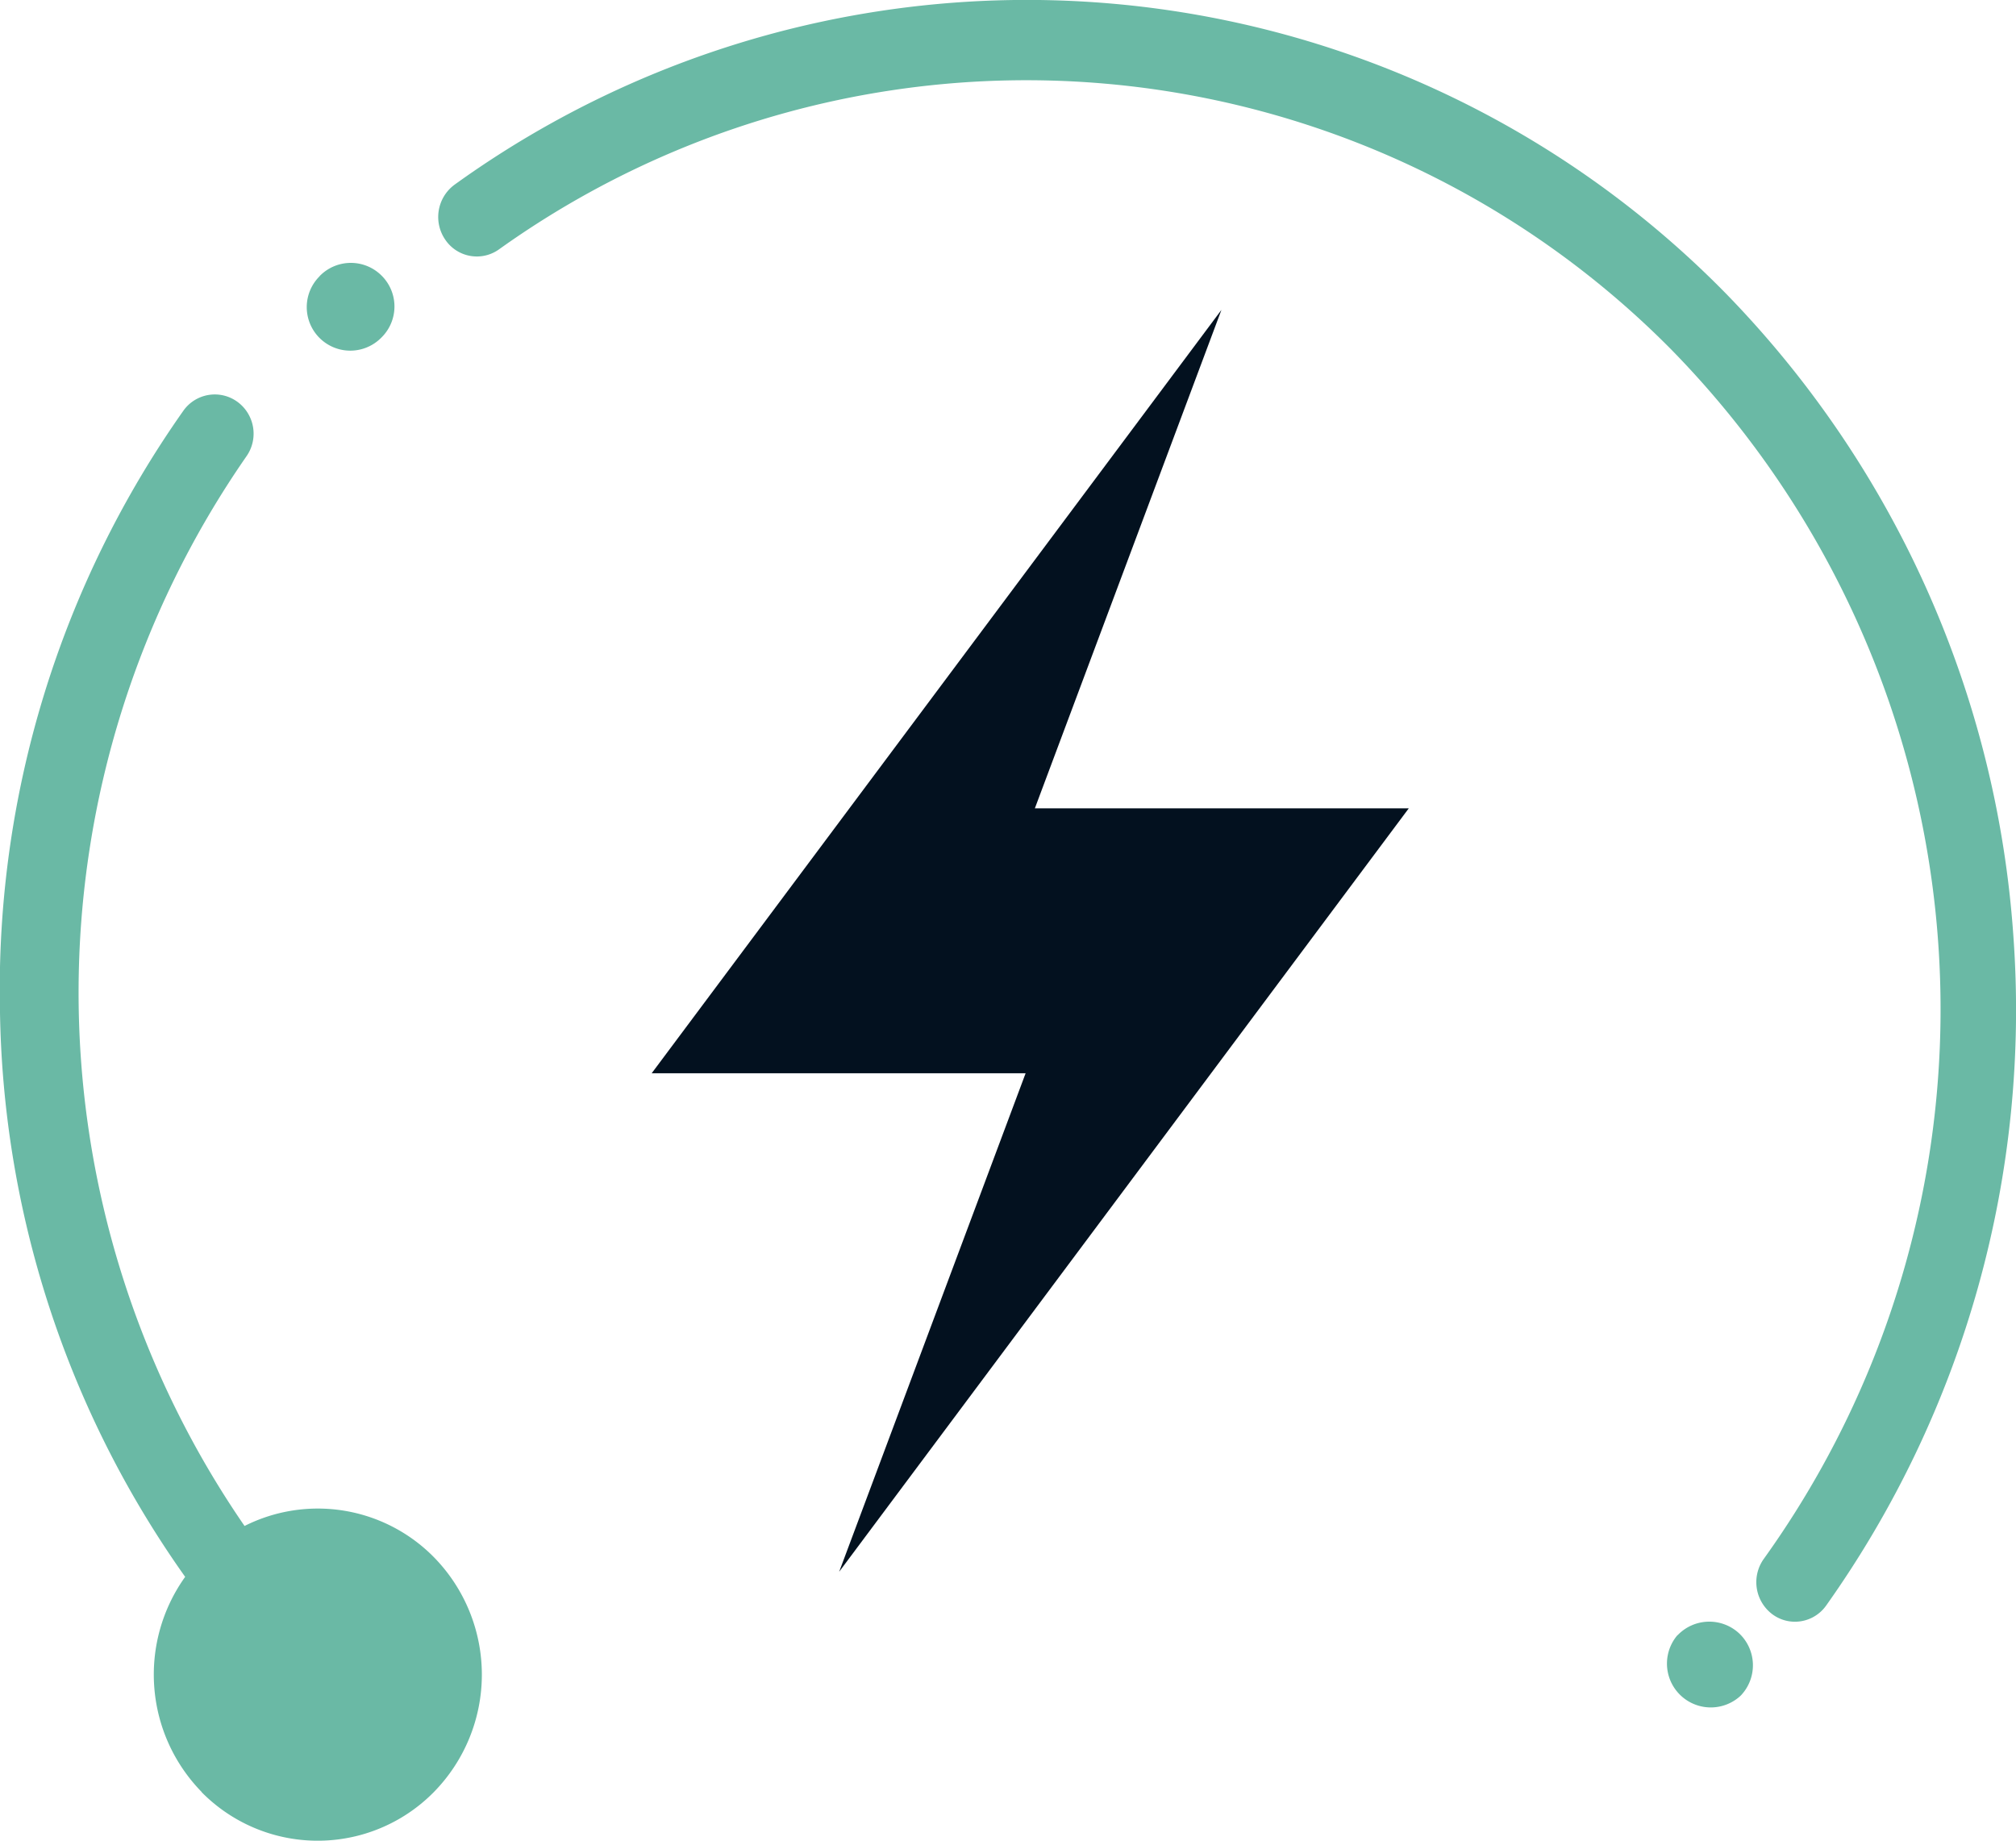 <?xml version="1.0" encoding="UTF-8" standalone="no"?>
<svg id="_4_bornes" data-name="4 bornes" xmlns="http://www.w3.org/2000/svg" width="46" height="42" viewBox="0 0 46 42">
  <g id="plug_copy" data-name="plug copy" transform="translate(0.413)">
    <path id="Shape" d="M4.606,31.892a3.831,3.831,0,0,1-.38-4.912A22.873,22.873,0,0,1,0,14.039,22.908,22.908,0,0,1,4.183.375.877.877,0,0,1,5.416.167a.9.9,0,0,1,.207,1.247,21.456,21.456,0,0,0-.042,24.405A3.716,3.716,0,0,1,9.9,26.53a3.827,3.827,0,0,1,0,5.361,3.719,3.719,0,0,1-5.3,0Z" transform="translate(-0.414 9)" fill="#6ab9a5"/>
    <path id="Path" d="M1.683.269A1,1,0,0,0,.291.3L.269.319A1,1,0,0,0,1.709,1.7l.023-.023A1,1,0,0,0,1.683.269Z" transform="translate(37.586 37)" fill="#6ab9a5"/>
    <path id="Path-2" data-name="Path" d="M35.94,21.342A23.307,23.307,0,0,0,29.392,6.708,22.336,22.336,0,0,0,.373,4.214.915.915,0,0,0,.162,5.471a.869.869,0,0,0,1.229.216,20.69,20.69,0,0,1,26.755,2.3,21.511,21.511,0,0,1,2.1,27.583.915.915,0,0,0,.191,1.26.864.864,0,0,0,.52.174.874.874,0,0,0,.712-.369A23.462,23.462,0,0,0,35.94,21.342Z" transform="translate(9.586 0)" fill="#6ab9a5"/>
    <path id="Path-3" data-name="Path" d="M1.706.287A.992.992,0,0,0,.3.294L.287.31A.992.992,0,0,0,1.7,1.706l.016-.016A.992.992,0,0,0,1.706.287Z" transform="translate(6.586 6)" fill="#6ab9a5"/>
  </g>
  <path id="Path-4" data-name="Path" d="M17.275,11.373H8.743L13,0,0,17.418H8.532L4.278,28.792Z" transform="translate(14.87 7.071)" fill="#03111f"/>
</svg>
